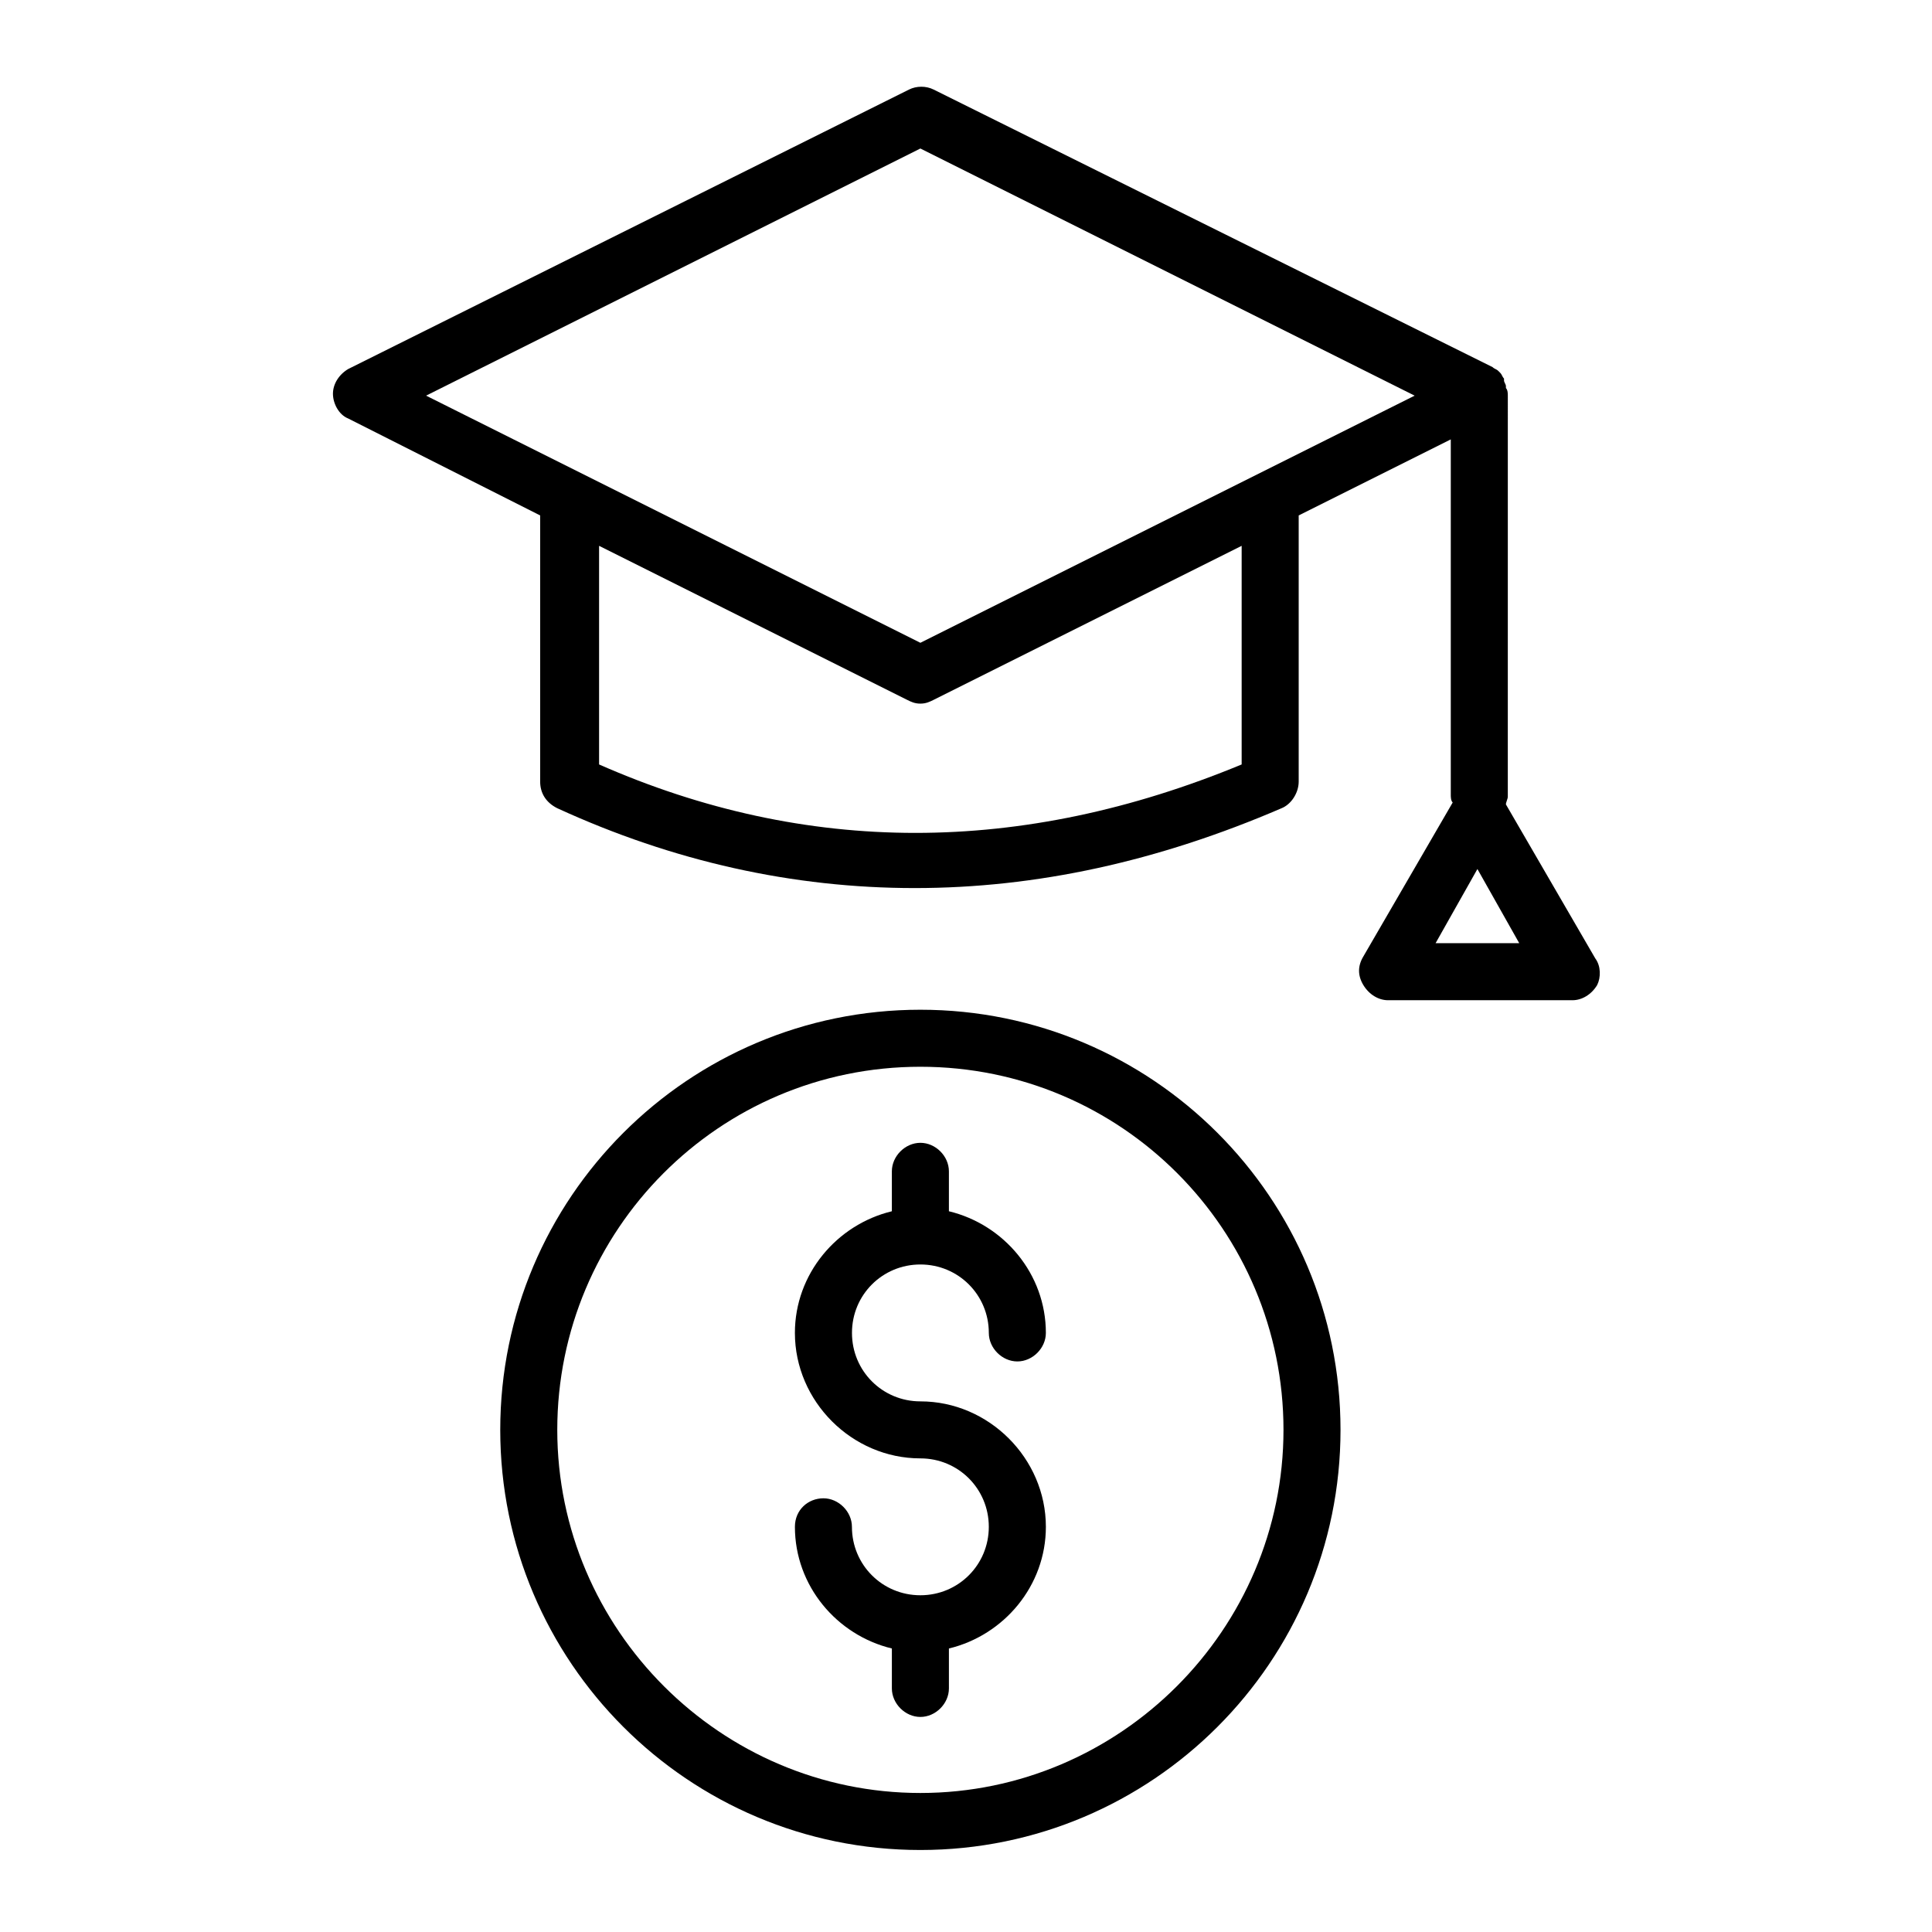 <?xml version="1.0" encoding="UTF-8"?>
<!-- Uploaded to: SVG Repo, www.svgrepo.com, Generator: SVG Repo Mixer Tools -->
<svg fill="#000000" width="800px" height="800px" version="1.1" viewBox="144 144 512 512" xmlns="http://www.w3.org/2000/svg">
 <g>
  <path d="m387.91 479.1c10.078 0 18.137 8.062 18.137 18.137 0 4.031 3.527 7.559 7.559 7.559s7.559-3.527 7.559-7.559c0-15.617-11.082-28.719-25.695-32.242v-10.578c0-4.031-3.527-7.559-7.559-7.559s-7.559 3.527-7.559 7.559v10.578c-14.609 3.527-25.695 16.625-25.695 32.242 0 18.137 15.113 33.25 33.25 33.25 10.078 0 18.137 8.062 18.137 18.137 0 10.078-8.062 18.137-18.137 18.137-10.078 0-18.137-8.062-18.137-18.137 0-4.031-3.527-7.559-7.559-7.559-4.023 0.004-7.551 3.027-7.551 7.559 0 15.617 11.082 28.719 25.695 32.242v10.582c0 4.031 3.527 7.559 7.559 7.559s7.559-3.527 7.559-7.559v-10.578c14.609-3.527 25.695-16.625 25.695-32.242 0-18.137-15.113-33.25-33.25-33.25-10.078 0-18.137-8.062-18.137-18.137-0.008-10.082 8.055-18.141 18.129-18.141z"/>
  <path d="m387.91 411.59c-61.465 0-111.34 49.879-111.34 111.34 0 61.465 49.879 111.34 111.34 111.34s111.34-49.879 111.34-111.34c0-61.465-49.879-111.34-111.34-111.34zm0 207.57c-52.898 0-96.227-43.328-96.227-96.227 0-52.902 42.824-96.23 96.227-96.23s96.227 43.328 96.227 96.227c0 52.902-43.324 96.23-96.227 96.23z"/>
  <path d="m566.76 397.98-23.68-40.809c0-0.504 0.504-1.512 0.504-2.016l0.004-106.3c0-0.504 0-1.512-0.504-2.016v-0.504c0-0.504-0.504-1.008-0.504-1.512v-0.504c-0.504-0.504-0.504-1.008-1.008-1.512l-0.504-0.504c-0.504-0.504-1.008-0.504-1.512-1.008l-148.12-73.555c-2.016-1.008-4.535-1.008-6.551 0l-148.62 74.059c-2.519 1.512-4.031 4.031-4.031 6.551 0 2.519 1.512 5.543 4.031 6.551l50.883 25.695v70.535c0 3.023 1.512 5.543 4.535 7.055 30.73 14.105 62.473 21.16 94.715 21.16 32.242 0 64.488-7.055 97.234-21.16 2.519-1.008 4.535-4.031 4.535-7.055v-70.535l40.305-20.152v94.211c0 0.504 0 1.512 0.504 2.016l-23.68 40.809c-1.512 2.519-1.512 5.039 0 7.559 1.512 2.519 4.031 4.031 6.551 4.031h48.871c2.519 0 5.039-1.512 6.551-4.031 1.004-2.019 1.004-5.039-0.508-7.055zm-93.707-51.391c-58.441 24.184-115.37 24.184-170.29 0v-57.938l81.617 40.809c1.008 0.504 2.016 1.008 3.527 1.008s2.519-0.504 3.527-1.008l81.617-40.809zm-85.145-32.242-130.99-65.496 130.99-65.496 130.99 65.496zm136.54 79.602 11.082-19.648 11.082 19.648z"/>
 </g>
</svg>